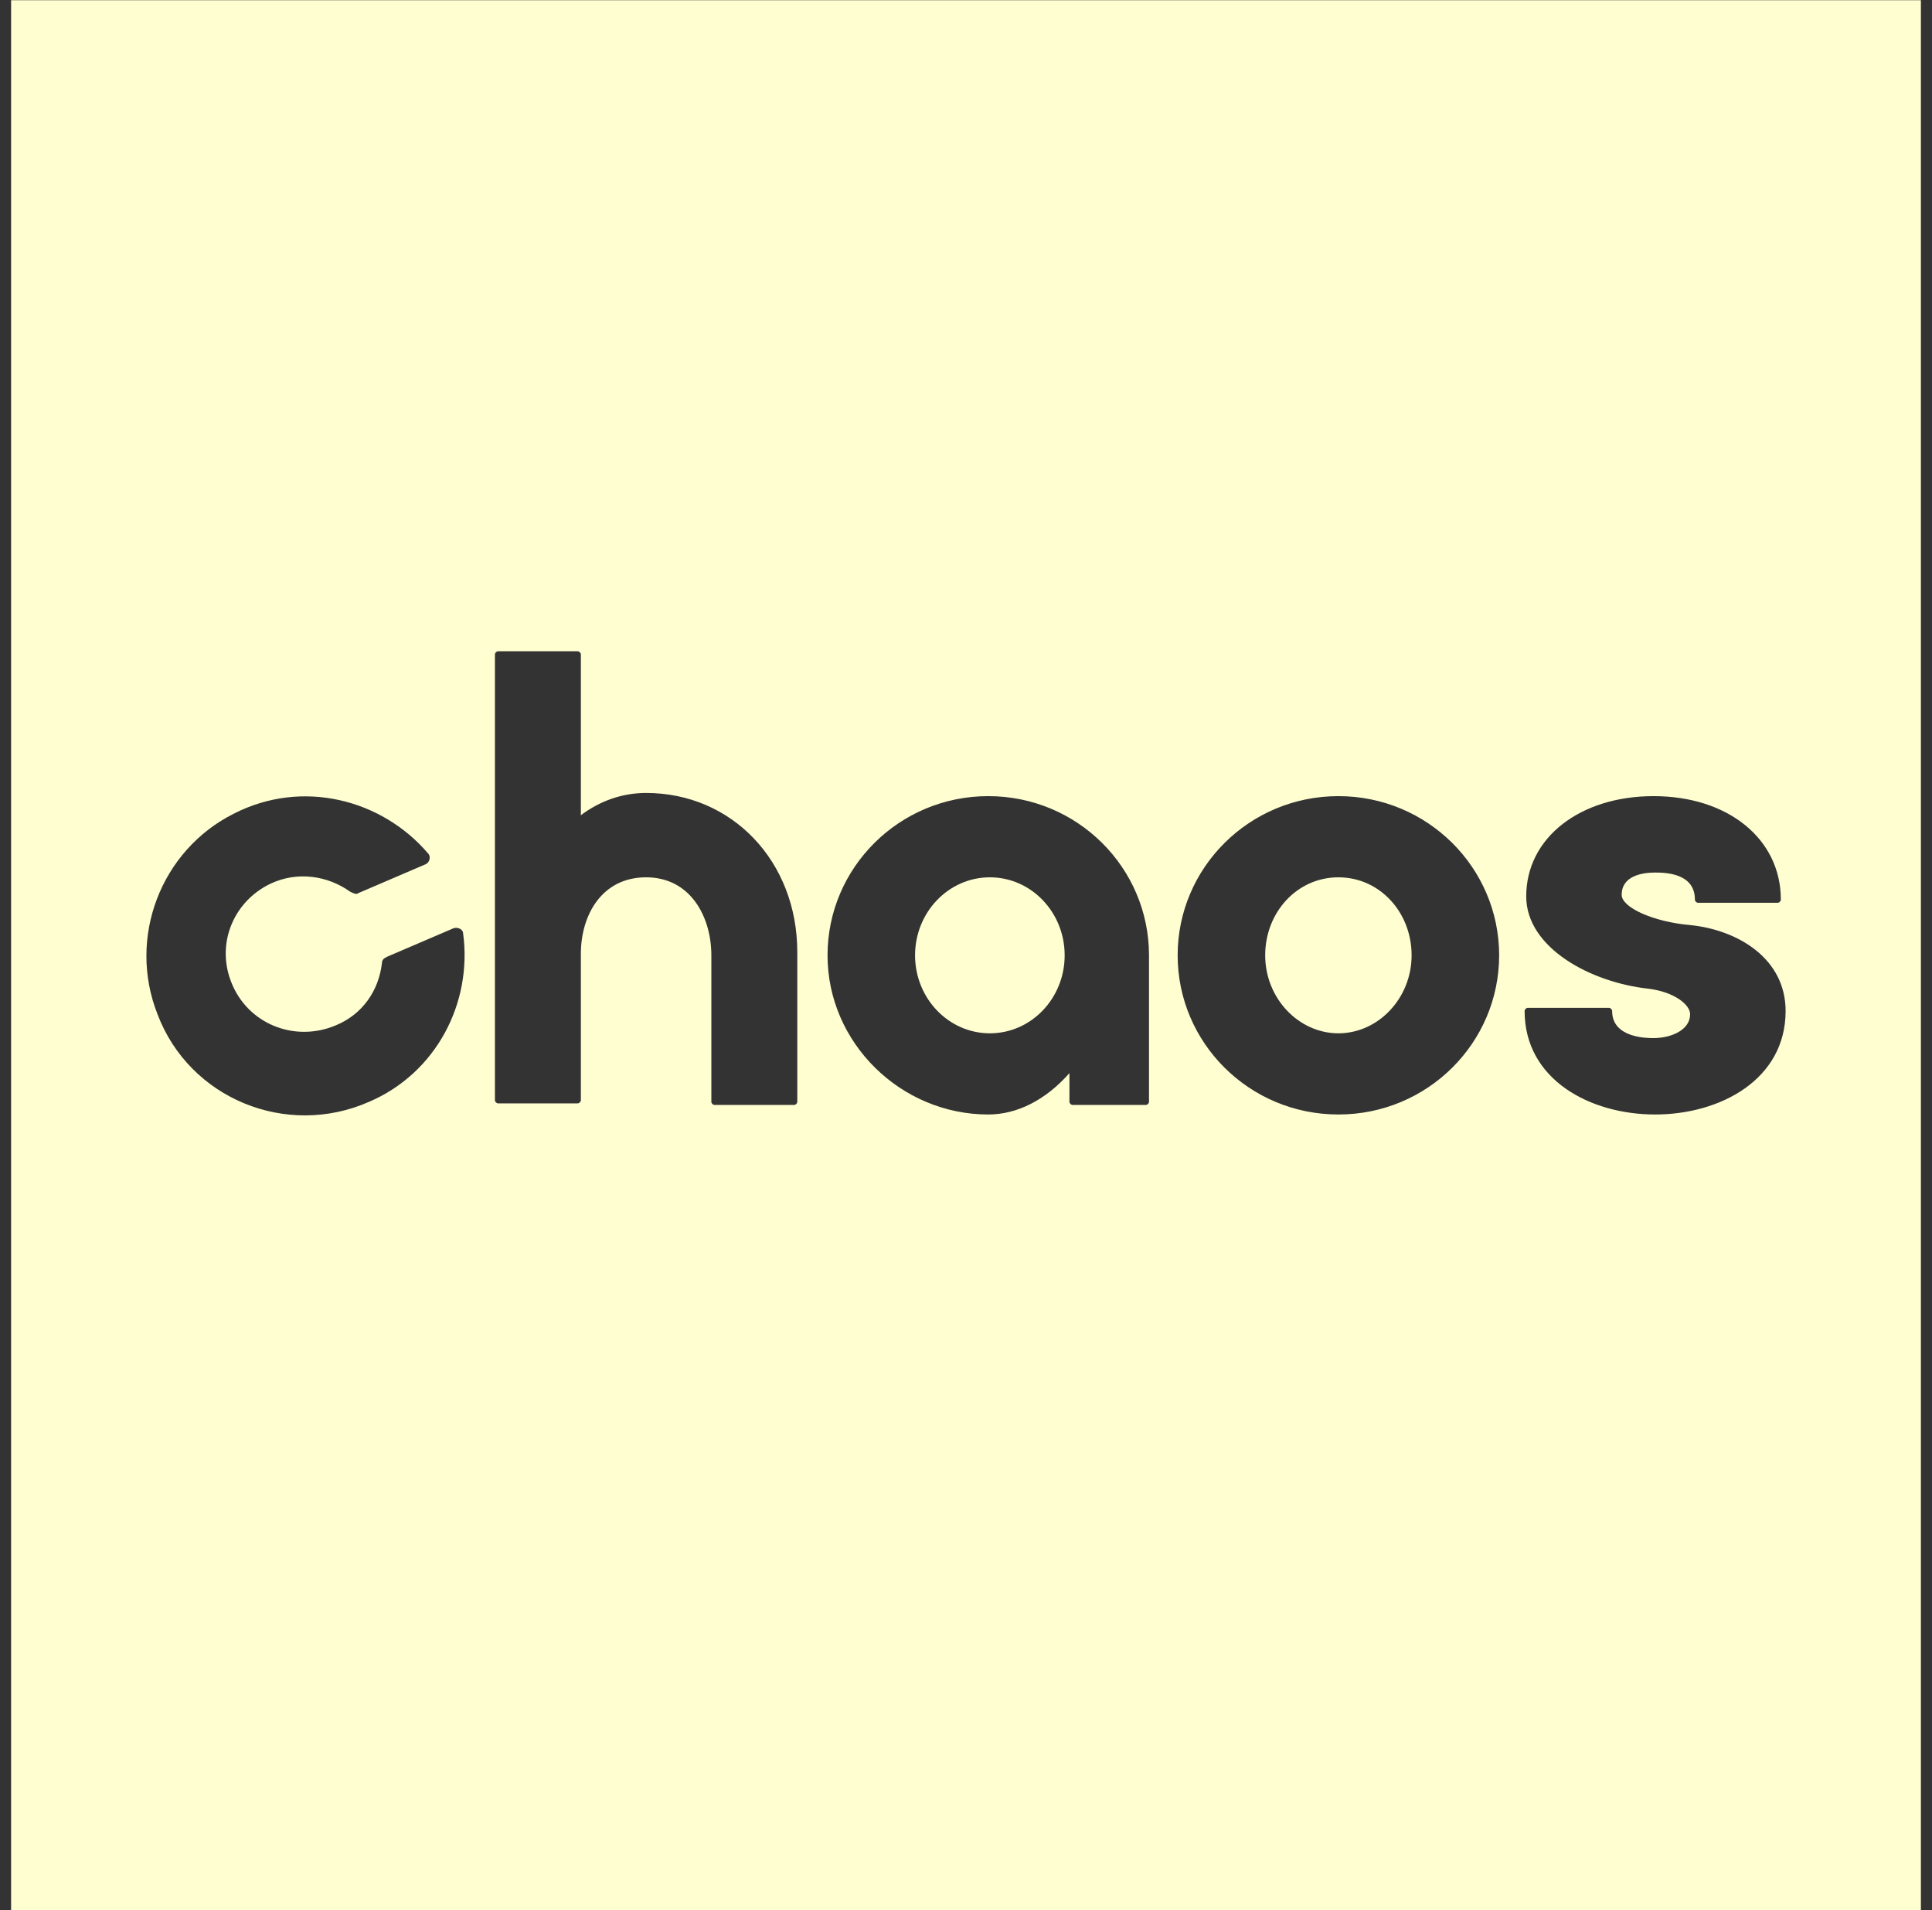 <svg width="87" height="86" viewBox="0 0 87 86" fill="none" xmlns="http://www.w3.org/2000/svg">
<rect x="0" y="0" width="87" height="86" fill="#333333" stroke="none"/>
<g id="Clip path group">
<g id="Group">
<path id="Vector" d="M44.575 39.498C42.712 39.498 41.206 41.074 41.206 43.01C41.206 44.944 42.712 46.521 44.575 46.521C46.438 46.521 47.943 44.944 47.943 43.01C47.943 41.074 46.438 39.498 44.575 39.498Z" fill="#fffed1"/>
<path id="Vector_2" d="M60.269 39.498C58.407 39.498 56.973 41.074 56.973 43.01C56.973 44.944 58.478 46.521 60.269 46.521C62.061 46.521 63.566 44.944 63.566 43.01C63.566 41.074 62.133 39.498 60.269 39.498Z" fill="#fffed1"/>
<path id="Vector_3" d="M0.5 0.01V86.01H86.5V0.01H0.5ZM16.625 49.603C12.898 51.251 8.527 49.46 7.093 45.662C5.732 42.221 7.237 38.28 10.533 36.631C13.615 35.054 17.198 35.986 19.277 38.423C19.42 38.566 19.348 38.853 19.133 38.924L16.123 40.215C16.052 40.286 15.908 40.215 15.765 40.143C14.762 39.427 13.4 39.211 12.182 39.785C10.533 40.573 9.745 42.436 10.39 44.156C11.107 46.091 13.257 46.952 15.12 46.163C16.338 45.662 17.055 44.587 17.198 43.368C17.198 43.225 17.27 43.153 17.413 43.082L20.423 41.791C20.638 41.72 20.853 41.863 20.853 42.007C21.283 45.16 19.635 48.313 16.625 49.603ZM35.903 49.603C35.903 49.675 35.832 49.746 35.76 49.746H32.177C32.105 49.746 32.033 49.675 32.033 49.603V43.01C32.033 41.289 31.102 39.498 29.095 39.498C27.088 39.498 26.157 41.218 26.157 42.938V49.532C26.157 49.603 26.085 49.675 26.013 49.675H22.43C22.358 49.675 22.287 49.603 22.287 49.532V29.465C22.287 29.393 22.358 29.321 22.43 29.321H26.013C26.085 29.321 26.157 29.393 26.157 29.465V36.703C27.017 36.058 28.02 35.7 29.095 35.7C32.965 35.7 35.903 38.781 35.903 42.866V49.603ZM51.741 49.603C51.741 49.675 51.67 49.746 51.598 49.746H48.301C48.23 49.746 48.158 49.675 48.158 49.603V48.313C47.083 49.532 45.793 50.176 44.503 50.176C40.562 50.176 37.265 46.952 37.265 43.01C37.265 39.068 40.49 35.843 44.503 35.843C48.517 35.843 51.741 39.068 51.741 43.01V49.603ZM60.27 50.176C56.257 50.176 53.031 46.952 53.031 43.01C53.031 39.068 56.257 35.843 60.27 35.843C64.283 35.843 67.508 39.068 67.508 43.01C67.508 46.952 64.283 50.176 60.27 50.176ZM74.532 50.176C71.593 50.176 68.655 48.599 68.655 45.518C68.655 45.446 68.727 45.375 68.798 45.375H72.453C72.525 45.375 72.596 45.446 72.596 45.518C72.596 46.736 74.173 46.736 74.46 46.736C75.248 46.736 76.108 46.378 76.108 45.662C76.108 45.231 75.391 44.658 74.245 44.515C71.593 44.228 68.727 42.651 68.727 40.358C68.727 37.706 71.163 35.843 74.46 35.843C77.828 35.843 80.193 37.778 80.193 40.501C80.193 40.573 80.121 40.645 80.049 40.645H76.466C76.394 40.645 76.323 40.573 76.323 40.501C76.323 39.355 75.105 39.283 74.532 39.283C73.958 39.283 73.026 39.427 73.026 40.286C73.026 40.86 74.46 41.505 76.108 41.648C78.258 41.863 80.408 43.153 80.408 45.518C80.408 48.599 77.47 50.176 74.532 50.176Z" fill="#fffed1"/>
</g>
</g>
</svg>
